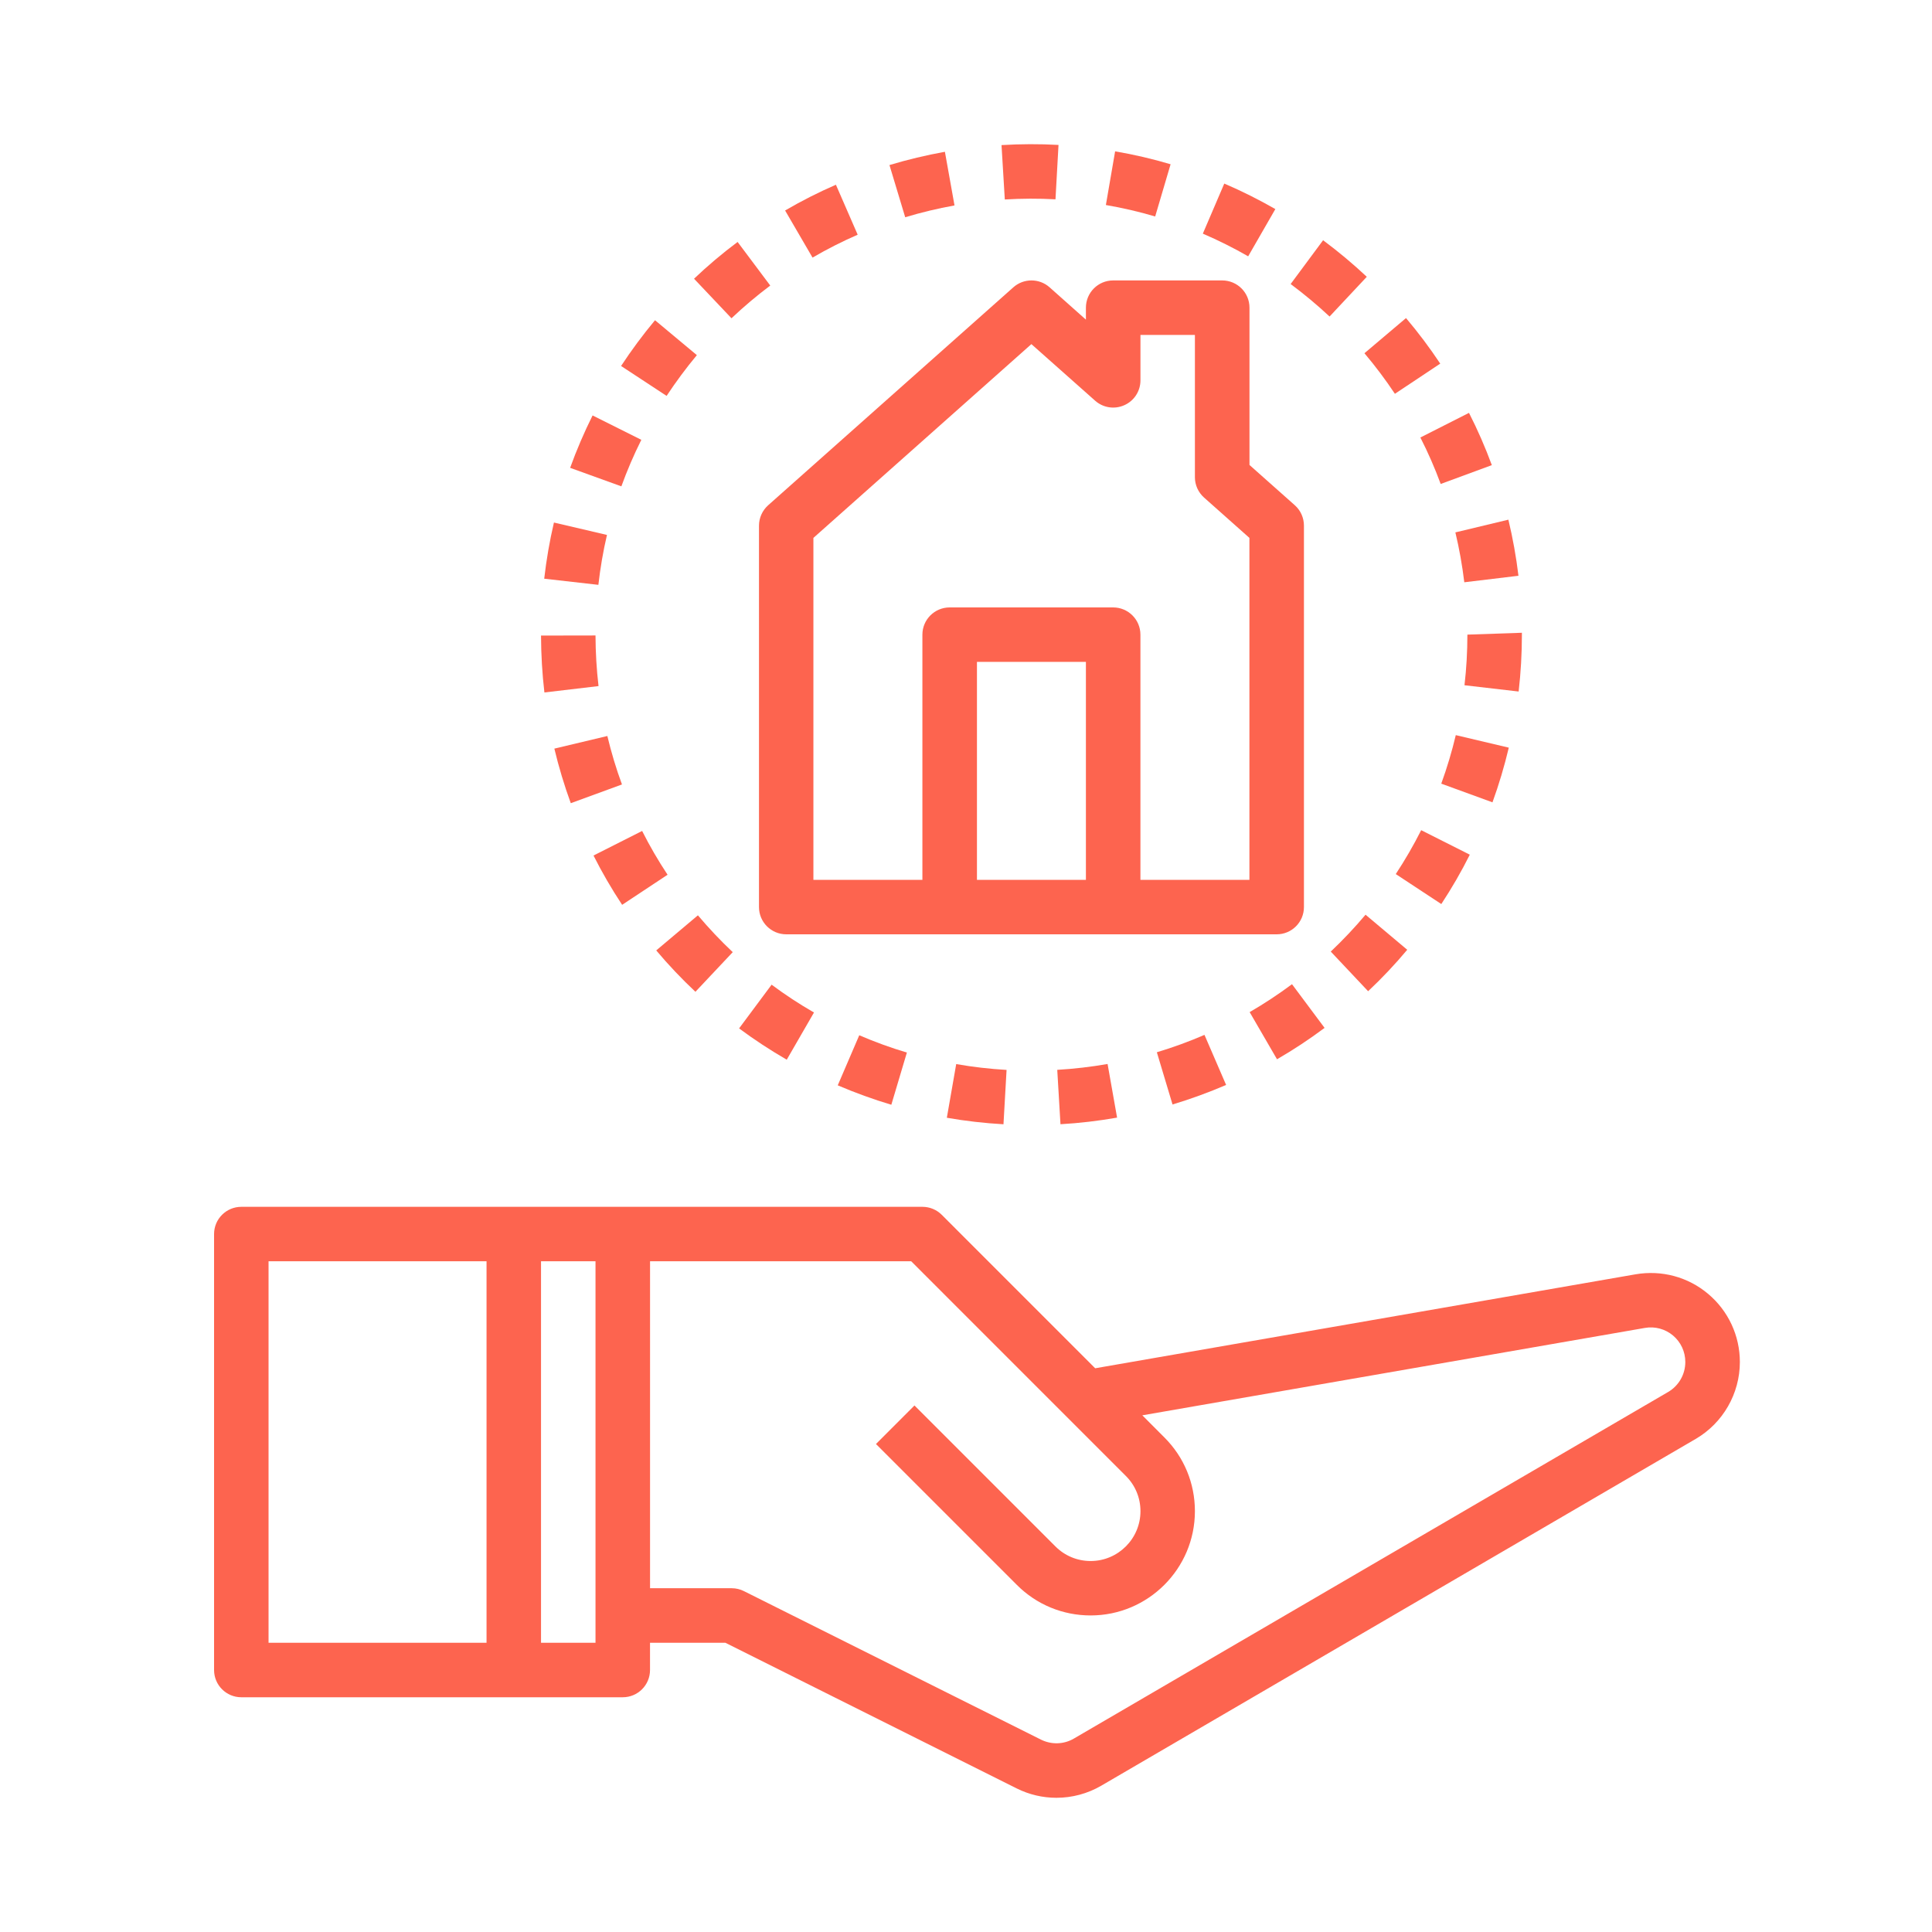 <?xml version="1.0" encoding="utf-8"?>
<!-- Generator: Adobe Illustrator 16.0.0, SVG Export Plug-In . SVG Version: 6.00 Build 0)  -->
<!DOCTYPE svg PUBLIC "-//W3C//DTD SVG 1.1//EN" "http://www.w3.org/Graphics/SVG/1.1/DTD/svg11.dtd">
<svg version="1.1" id="Calque_1" xmlns="http://www.w3.org/2000/svg" xmlns:xlink="http://www.w3.org/1999/xlink" x="0px" y="0px"
	 width="60px" height="60px" viewBox="0 0 60 60" enable-background="new 0 0 60 60" xml:space="preserve">
<g>
	<g>
		<polyline fill="none" stroke="#6B79FC" stroke-width="2" stroke-miterlimit="10" points="141.496,-10.023 131.149,-20.001 
			111.67,-1.151 117.651,-1.151 117.651,20.001 161.098,20.001 		"/>
		<polyline fill="none" stroke="#6B79FC" stroke-width="2" stroke-miterlimit="10" points="135.002,20.001 135.002,12.728 
			138.584,12.728 131.149,5.532 123.715,12.728 127.297,12.728 127.297,20.001 		"/>
		<polyline fill="none" stroke="#6B79FC" stroke-width="2" stroke-miterlimit="10" points="148.05,20.001 148.05,0.065 
			151.633,0.065 144.198,-7.129 136.764,0.065 140.346,0.065 140.346,20.001 		"/>
		<path fill="none" stroke="#6B79FC" stroke-width="2" stroke-miterlimit="10" d="M133.047-10.118
			c-2.426-1.307-3.918,0.096-4.077,1.596c-0.35,3.303,4.509,1.572,4.509,5.041c0,1.385-1.025,2.363-2.725,2.363
			c-0.807,0-1.487-0.29-1.934-0.655"/>
		
			<line fill="none" stroke="#6B79FC" stroke-width="2" stroke-miterlimit="10" x1="131.149" y1="-10.632" x2="131.149" y2="-12.526"/>
		<line fill="none" stroke="#6B79FC" stroke-width="2" stroke-miterlimit="10" x1="131.149" y1="0.755" x2="131.149" y2="-1.139"/>
		<polyline fill="none" stroke="#6B79FC" stroke-width="2" stroke-miterlimit="10" points="161.098,20.001 161.098,-12.598 
			164.681,-12.598 157.246,-19.792 149.812,-12.598 153.394,-12.598 153.394,20.001 		"/>
		<path fill="none" stroke="#6B79FC" stroke-width="2" stroke-miterlimit="10" d="M135.287-0.089"/>
	</g>
</g>
<g>
	<g>
		<path fill="#D24FFD" d="M43.842-38.612H26.571c-0.495,0-0.898-0.402-0.898-0.898v-27.437c0-0.495,0.403-0.898,0.898-0.898
			c0.497,0,0.899,0.403,0.899,0.898v26.538h15.471v-31.79l-1.009,0.139c-0.495,0.07-0.946-0.272-1.013-0.766
			c-0.068-0.491,0.275-0.945,0.766-1.013l2.032-0.282c0.259-0.037,0.518,0.042,0.714,0.213c0.196,0.169,0.309,0.417,0.309,0.677
			v33.721C44.74-39.015,44.337-38.612,43.842-38.612z"/>
		<path fill="#D24FFD" d="M26.571-38.612H-2.103c-0.497,0-0.898-0.402-0.898-0.898v-45.25c0-0.468,0.358-0.856,0.823-0.896
			l21.834-1.824c0.5-0.037,0.929,0.326,0.97,0.819c0.042,0.496-0.325,0.931-0.821,0.973l-21.01,1.755v43.525h27.775
			c0.497,0,0.899,0.403,0.899,0.898C27.471-39.015,27.068-38.612,26.571-38.612z"/>
		<path fill="#D24FFD" d="M21.854-79.122H-2.103c-0.497,0-0.898-0.403-0.898-0.898c0-0.496,0.402-0.898,0.898-0.898h23.956
			c0.496,0,0.898,0.402,0.898,0.898C22.752-79.525,22.35-79.122,21.854-79.122z"/>
		<path fill="#D24FFD" d="M29.442-65.569h-2.871c-0.495,0-0.898-0.403-0.898-0.898c0-0.498,0.403-0.898,0.898-0.898h2.871
			c0.495,0,0.898,0.4,0.898,0.898C30.341-65.973,29.938-65.569,29.442-65.569z"/>
		<path fill="#D24FFD" d="M43.842-65.569h-2.641c-0.497,0-0.898-0.403-0.898-0.898c0-0.498,0.401-0.898,0.898-0.898h2.641
			c0.495,0,0.898,0.4,0.898,0.898C44.74-65.973,44.337-65.569,43.842-65.569z"/>
		<path fill="#D24FFD" d="M5.525-69.432H1.706c-0.497,0-0.9-0.401-0.9-0.898v-4.977c0-0.495,0.403-0.898,0.9-0.898h3.819
			c0.497,0,0.898,0.403,0.898,0.898v4.977C6.423-69.833,6.021-69.432,5.525-69.432z M2.604-71.229h2.022v-3.18H2.604V-71.229z"/>
		<path fill="#D24FFD" d="M13.584-69.432H9.764c-0.497,0-0.898-0.401-0.898-0.898v-4.977c0-0.495,0.402-0.898,0.898-0.898h3.821
			c0.495,0,0.898,0.403,0.898,0.898v4.977C14.483-69.833,14.08-69.432,13.584-69.432z M10.662-71.229h2.022v-3.18h-2.022V-71.229z"
			/>
		<path fill="#D24FFD" d="M21.643-73.586c-0.471,0-0.857-0.361-0.896-0.822h-2.042c-0.083,0.412-0.447,0.721-0.882,0.721
			c-0.496,0-0.898-0.403-0.898-0.898v-0.721c0-0.495,0.403-0.898,0.898-0.898h3.821c0.495,0,0.898,0.403,0.898,0.898v0.82
			C22.541-73.989,22.138-73.586,21.643-73.586z"/>
		<path fill="#D24FFD" d="M5.525-60.679H1.706c-0.497,0-0.9-0.403-0.9-0.898v-4.979c0-0.496,0.403-0.898,0.9-0.898h3.819
			c0.497,0,0.898,0.402,0.898,0.898v4.979C6.423-61.082,6.021-60.679,5.525-60.679z M2.604-62.476h2.022v-3.182H2.604V-62.476z"/>
		<path fill="#D24FFD" d="M13.584-60.679H9.764c-0.497,0-0.898-0.403-0.898-0.898v-4.979c0-0.496,0.402-0.898,0.898-0.898h3.821
			c0.495,0,0.898,0.402,0.898,0.898v4.979C14.483-61.082,14.08-60.679,13.584-60.679z M10.662-62.476h2.022v-3.182h-2.022V-62.476z"
			/>
		<path fill="#D24FFD" d="M21.643-60.679h-3.821c-0.496,0-0.898-0.403-0.898-0.898v-4.979c0-0.496,0.403-0.898,0.898-0.898h3.821
			c0.495,0,0.898,0.402,0.898,0.898v4.979C22.541-61.082,22.138-60.679,21.643-60.679z M18.721-62.476h2.021v-3.182h-2.021V-62.476z
			"/>
		<path fill="#D24FFD" d="M5.525-51.927H1.706c-0.497,0-0.9-0.402-0.9-0.9v-4.977c0-0.495,0.403-0.898,0.9-0.898h3.819
			c0.497,0,0.898,0.403,0.898,0.898v4.977C6.423-52.329,6.021-51.927,5.525-51.927z M2.604-53.726h2.022v-3.18H2.604V-53.726z"/>
		<path fill="#D24FFD" d="M13.584-51.927H9.764c-0.497,0-0.898-0.402-0.898-0.9v-4.977c0-0.495,0.402-0.898,0.898-0.898h3.821
			c0.495,0,0.898,0.403,0.898,0.898v4.977C14.483-52.329,14.08-51.927,13.584-51.927z M10.662-53.726h2.022v-3.18h-2.022V-53.726z"
			/>
		<path fill="#D24FFD" d="M21.643-51.927h-3.821c-0.496,0-0.898-0.402-0.898-0.9v-4.977c0-0.495,0.403-0.898,0.898-0.898h3.821
			c0.495,0,0.898,0.403,0.898,0.898v4.977C22.541-52.329,22.138-51.927,21.643-51.927z M18.721-53.726h2.021v-3.18h-2.021V-53.726z"
			/>
		<path fill="#D24FFD" d="M33.299-57.28H29.86c-0.497,0-0.899-0.402-0.899-0.9v-4.443c0-0.496,0.402-0.898,0.899-0.898h3.438
			c0.496,0,0.898,0.402,0.898,0.898v4.443C34.197-57.683,33.795-57.28,33.299-57.28z M30.759-59.079h1.641v-2.646h-1.641V-59.079z"
			/>
		<path fill="#D24FFD" d="M40.553-57.28h-3.439c-0.496,0-0.898-0.402-0.898-0.9v-4.443c0-0.496,0.402-0.898,0.898-0.898h3.439
			c0.496,0,0.899,0.402,0.899,0.898v4.443C41.452-57.683,41.049-57.28,40.553-57.28z M38.014-59.079h1.641v-2.646h-1.641V-59.079z"
			/>
		<path fill="#D24FFD" d="M33.299-49.467H29.86c-0.497,0-0.899-0.403-0.899-0.898v-4.444c0-0.497,0.402-0.898,0.899-0.898h3.438
			c0.496,0,0.898,0.401,0.898,0.898v4.444C34.197-49.87,33.795-49.467,33.299-49.467z M30.759-51.264h1.641v-2.647h-1.641V-51.264z"
			/>
		<path fill="#D24FFD" d="M40.553-49.467h-3.439c-0.496,0-0.898-0.403-0.898-0.898v-4.444c0-0.497,0.402-0.898,0.898-0.898h3.439
			c0.496,0,0.899,0.401,0.899,0.898v4.444C41.452-49.87,41.049-49.467,40.553-49.467z M38.014-51.264h1.641v-2.647h-1.641V-51.264z"
			/>
		<path fill="#D24FFD" d="M33.299-41.652H29.86c-0.497,0-0.899-0.402-0.899-0.898v-4.445c0-0.496,0.402-0.898,0.899-0.898h3.438
			c0.496,0,0.898,0.402,0.898,0.898v4.445C34.197-42.055,33.795-41.652,33.299-41.652z M30.759-43.451h1.641v-2.646h-1.641V-43.451z
			"/>
		<path fill="#D24FFD" d="M40.553-41.652h-3.439c-0.496,0-0.898-0.402-0.898-0.898v-4.445c0-0.496,0.402-0.898,0.898-0.898h3.439
			c0.496,0,0.899,0.402,0.899,0.898v4.445C41.452-42.055,41.049-41.652,40.553-41.652z M38.014-43.451h1.641v-2.646h-1.641V-43.451z
			"/>
		<path fill="#D24FFD" d="M5.525-43.176H1.706c-0.497,0-0.9-0.403-0.9-0.898v-4.979c0-0.495,0.403-0.898,0.9-0.898h3.819
			c0.497,0,0.898,0.403,0.898,0.898v4.979C6.423-43.579,6.021-43.176,5.525-43.176z M2.604-44.973h2.022v-3.18H2.604V-44.973z"/>
		<path fill="#D24FFD" d="M13.584-43.176H9.764c-0.497,0-0.898-0.403-0.898-0.898v-4.979c0-0.495,0.402-0.898,0.898-0.898h3.821
			c0.495,0,0.898,0.403,0.898,0.898v4.979C14.483-43.579,14.08-43.176,13.584-43.176z M10.662-44.973h2.022v-3.18h-2.022V-44.973z"
			/>
		<path fill="#D24FFD" d="M21.643-43.176h-3.821c-0.496,0-0.898-0.403-0.898-0.898v-4.979c0-0.495,0.403-0.898,0.898-0.898h3.821
			c0.495,0,0.898,0.403,0.898,0.898v4.979C22.541-43.579,22.138-43.176,21.643-43.176z M18.721-44.973h2.021v-3.18h-2.021V-44.973z"
			/>
		<path fill="#D24FFD" d="M45.496-38.612H-3.938c-0.497,0-0.898-0.402-0.898-0.898c0-0.495,0.402-0.898,0.898-0.898h49.434
			c0.496,0,0.898,0.403,0.898,0.898C46.395-39.015,45.992-38.612,45.496-38.612z"/>
		<path fill="#D24FFD" d="M35.387-64.873c-2.644,0-4.793-2.15-4.793-4.795c0-2.643,2.149-4.793,4.793-4.793
			c2.643,0,4.794,2.15,4.794,4.793C40.181-67.023,38.029-64.873,35.387-64.873z M35.387-72.662c-1.651,0-2.996,1.343-2.996,2.994
			c0,1.653,1.345,2.996,2.996,2.996c1.652,0,2.996-1.343,2.996-2.996C38.383-71.319,37.039-72.662,35.387-72.662z"/>
		<path fill="#D24FFD" d="M31.492-68.768H17.411c-0.496,0-0.898-0.402-0.898-0.9v-2.656c0-0.495,0.403-0.898,0.898-0.898
			c0.497,0,0.9,0.403,0.9,0.898v1.758h13.182c0.496,0,0.898,0.402,0.898,0.898C32.391-69.17,31.988-68.768,31.492-68.768z"/>
		<path fill="#D24FFD" d="M21.605-68.768c-0.496,0-0.898-0.402-0.898-0.9v-2.656c0-0.495,0.402-0.898,0.898-0.898
			s0.898,0.403,0.898,0.898v2.656C22.504-69.17,22.102-68.768,21.605-68.768z"/>
		<path fill="#D24FFD" d="M35.433-68.408c-0.497,0-0.898-0.403-0.898-0.898c0-0.496,0.401-0.898,0.898-0.898
			c0.853,0,1.666-0.366,2.233-1.001c0.533-0.597,0.803-1.366,0.758-2.165c-0.046-0.799-0.398-1.532-0.995-2.065
			c-0.598-0.532-1.368-0.794-2.165-0.757c-0.799,0.046-1.533,0.398-2.065,0.996c-0.817,0.914-0.995,2.218-0.455,3.32
			c0.219,0.444,0.036,0.984-0.409,1.201c-0.445,0.223-0.984,0.037-1.203-0.409c-0.867-1.763-0.58-3.847,0.727-5.31
			c0.854-0.954,2.027-1.52,3.306-1.594c1.276-0.073,2.508,0.359,3.463,1.211c0.955,0.853,1.521,2.026,1.592,3.307
			c0.073,1.278-0.358,2.508-1.211,3.462C38.1-68.992,36.797-68.408,35.433-68.408z"/>
		<path fill="#D24FFD" d="M32.527-74.896c-0.213,0-0.427-0.076-0.598-0.229l-10.502-9.38c-0.178-0.16-0.285-0.383-0.299-0.621
			c-0.014-0.236,0.068-0.47,0.228-0.648l1.771-1.981c0.331-0.371,0.899-0.401,1.269-0.072c0.37,0.331,0.401,0.9,0.071,1.269
			l-1.171,1.313l9.831,8.78c0.37,0.331,0.401,0.898,0.071,1.27C33.021-74.998,32.774-74.896,32.527-74.896z"/>
		<path fill="#D24FFD" d="M25.154-81.484c-0.213,0-0.428-0.074-0.6-0.229c-0.369-0.328-0.4-0.898-0.071-1.267l1.771-1.981
			c0.331-0.371,0.9-0.401,1.27-0.072c0.369,0.331,0.402,0.898,0.071,1.269l-1.771,1.982C25.646-81.584,25.4-81.484,25.154-81.484z"
			/>
	</g>
</g>
<path d="M-201.688-37.309h-15.637c-0.419,0-0.758-0.339-0.758-0.758v-24.999c0-0.419,0.339-0.758,0.758-0.758h24.999
	c0.419,0,0.759,0.339,0.759,0.758v8.372c0,0.419-0.34,0.758-0.759,0.758s-0.759-0.339-0.759-0.758v-7.614h-23.482v23.482h14.879
	c0.419,0,0.758,0.339,0.758,0.758C-200.93-37.648-201.269-37.309-201.688-37.309z"/>
<path d="M-190.54-62.308h-28.57c-0.419,0-0.758-0.339-0.758-0.758v-3.103c0-0.419,0.339-0.758,0.758-0.758h28.57
	c0.418,0,0.758,0.339,0.758,0.758v3.103C-189.782-62.647-190.122-62.308-190.54-62.308z M-218.352-63.824h27.054v-1.586h-27.054
	V-63.824z"/>
<path d="M-217.924-65.411c-0.224,0-0.445-0.099-0.595-0.288c-0.26-0.328-0.204-0.805,0.124-1.065l13.1-10.362
	c0.328-0.261,0.805-0.204,1.064,0.124c0.26,0.329,0.205,0.806-0.123,1.065l-13.1,10.363
	C-217.593-65.464-217.759-65.411-217.924-65.411z"/>
<path d="M-191.726-65.411c-0.165,0-0.331-0.054-0.47-0.164l-13.1-10.363c-0.328-0.259-0.384-0.736-0.124-1.065
	c0.26-0.328,0.737-0.384,1.065-0.124l13.099,10.362c0.329,0.26,0.384,0.737,0.124,1.065
	C-191.281-65.51-191.502-65.411-191.726-65.411z"/>
<path d="M-203.932-37.309h-8.548c-0.419,0-0.758-0.339-0.758-0.758v-12.002c0-0.419,0.339-0.758,0.758-0.758h8.548
	c0.418,0,0.758,0.339,0.758,0.758v12.002C-203.174-37.648-203.514-37.309-203.932-37.309z M-211.721-38.825h7.031v-10.486h-7.031
	V-38.825z"/>
<path d="M-207.679-53.936h-6.03c-0.418,0-0.758-0.339-0.758-0.758v-4.45c0-0.418,0.34-0.758,0.758-0.758h6.03
	c0.419,0,0.758,0.339,0.758,0.758v4.45C-206.921-54.275-207.26-53.936-207.679-53.936z M-212.952-55.452h4.514v-2.933h-4.514
	V-55.452z"/>
<path d="M-195.941-53.936h-6.03c-0.418,0-0.758-0.339-0.758-0.758v-4.45c0-0.418,0.34-0.758,0.758-0.758h6.03
	c0.419,0,0.759,0.339,0.759,0.758v4.45C-195.182-54.275-195.522-53.936-195.941-53.936z M-201.213-55.452h4.514v-2.933h-4.514
	V-55.452z"/>
<path d="M-206.801-42.344c-0.418,0-0.758-0.339-0.758-0.758v-2.283c0-0.419,0.34-0.758,0.758-0.758c0.419,0,0.758,0.339,0.758,0.758
	v2.283C-206.043-42.683-206.382-42.344-206.801-42.344z"/>
<path d="M-181.302-37.309h-16.88c-0.42,0-0.759-0.339-0.759-0.758v-4.742c0-0.419,0.339-0.758,0.759-0.758h16.88
	c0.419,0,0.759,0.339,0.759,0.758v4.742C-180.543-37.648-180.883-37.309-181.302-37.309z M-197.424-38.825h15.364v-3.226h-15.364
	V-38.825z"/>
<path d="M-193.358-39.68h-4.824c-0.42,0-0.759-0.339-0.759-0.758c0-0.419,0.339-0.758,0.759-0.758h4.824
	c0.419,0,0.758,0.339,0.758,0.758C-192.6-40.02-192.939-39.68-193.358-39.68z"/>
<path d="M-181.302-39.68h-4.825c-0.418,0-0.758-0.339-0.758-0.758c0-0.419,0.34-0.758,0.758-0.758h4.825
	c0.419,0,0.759,0.339,0.759,0.758C-180.543-40.02-180.883-39.68-181.302-39.68z"/>
<path d="M-186.249-37.309h-6.986c-0.42,0-0.759-0.339-0.759-0.758v-4.742c0-0.419,0.339-0.758,0.759-0.758h6.986
	c0.418,0,0.758,0.339,0.758,0.758v4.742C-185.491-37.648-185.831-37.309-186.249-37.309z M-192.477-38.825h5.47v-3.226h-5.47
	V-38.825z"/>
<path d="M-178.165-42.051h-16.881c-0.419,0-0.758-0.339-0.758-0.758v-4.742c0-0.419,0.339-0.758,0.758-0.758h16.881
	c0.418,0,0.758,0.339,0.758,0.758v4.742C-177.407-42.391-177.747-42.051-178.165-42.051z M-194.288-43.567h15.364v-3.226h-15.364
	V-43.567z"/>
<path d="M-190.221-44.422h-4.824c-0.419,0-0.758-0.339-0.758-0.758c0-0.419,0.339-0.758,0.758-0.758h4.824
	c0.42,0,0.759,0.339,0.759,0.758C-189.462-44.762-189.801-44.422-190.221-44.422z"/>
<path d="M-178.165-44.422h-4.826c-0.418,0-0.758-0.339-0.758-0.758c0-0.419,0.34-0.758,0.758-0.758h4.826
	c0.418,0,0.758,0.339,0.758,0.758C-177.407-44.762-177.747-44.422-178.165-44.422z"/>
<path d="M-181.302-46.793h-16.88c-0.42,0-0.759-0.339-0.759-0.758v-4.743c0-0.418,0.339-0.758,0.759-0.758h16.88
	c0.419,0,0.759,0.339,0.759,0.758v4.743C-180.543-47.133-180.883-46.793-181.302-46.793z M-197.424-48.31h15.364v-3.226h-15.364
	V-48.31z"/>
<path d="M-193.358-49.165h-4.824c-0.42,0-0.759-0.339-0.759-0.758c0-0.418,0.339-0.758,0.759-0.758h4.824
	c0.419,0,0.758,0.339,0.758,0.758C-192.6-49.504-192.939-49.165-193.358-49.165z"/>
<path d="M-181.302-49.165h-4.825c-0.418,0-0.758-0.339-0.758-0.758c0-0.418,0.34-0.758,0.758-0.758h4.825
	c0.419,0,0.759,0.339,0.759,0.758C-180.543-49.504-180.883-49.165-181.302-49.165z"/>
<path d="M-186.249-46.793h-6.986c-0.42,0-0.759-0.339-0.759-0.758v-4.743c0-0.418,0.339-0.758,0.759-0.758h6.986
	c0.418,0,0.758,0.339,0.758,0.758v4.743C-185.491-47.133-185.831-46.793-186.249-46.793z M-192.477-48.31h5.47v-3.226h-5.47V-48.31z
	"/>
<path d="M-185.288-59.057c-0.42,0-0.759-0.339-0.759-0.758v-0.524c0-0.418,0.339-0.758,0.759-0.758c0.418,0,0.758,0.339,0.758,0.758
	v0.524C-184.53-59.396-184.87-59.057-185.288-59.057z"/>
<path d="M-185.288-51.536c-3.139,0-5.691-2.553-5.691-5.69s2.553-5.69,5.691-5.69c3.137,0,5.689,2.553,5.689,5.69
	S-182.151-51.536-185.288-51.536z M-185.288-61.4c-2.303,0-4.175,1.872-4.175,4.174s1.872,4.174,4.175,4.174
	c2.301,0,4.174-1.873,4.174-4.174S-182.987-61.4-185.288-61.4z"/>
<path d="M-185.288-53.878c-1.184,0-2.146-0.921-2.146-2.053c0-0.419,0.34-0.758,0.758-0.758c0.42,0,0.758,0.339,0.758,0.758
	c0,0.296,0.283,0.537,0.631,0.537c0.347,0,0.629-0.241,0.629-0.537s-0.282-0.537-0.629-0.537c-1.184,0-2.146-0.921-2.146-2.053
	s0.963-2.053,2.146-2.053c1.183,0,2.145,0.921,2.145,2.053c0,0.419-0.339,0.758-0.758,0.758c-0.418,0-0.758-0.339-0.758-0.758
	c0-0.296-0.282-0.537-0.629-0.537c-0.348,0-0.631,0.241-0.631,0.537s0.283,0.537,0.631,0.537c1.183,0,2.145,0.921,2.145,2.053
	S-184.105-53.878-185.288-53.878z"/>
<path d="M-185.288-53.285c-0.42,0-0.759-0.339-0.759-0.758v-0.594c0-0.419,0.339-0.758,0.759-0.758c0.418,0,0.758,0.339,0.758,0.758
	v0.594C-184.53-53.624-184.87-53.285-185.288-53.285z"/>
<path d="M-178.165-37.309h-41.516c-0.42,0-0.759-0.339-0.759-0.758c0-0.419,0.339-0.758,0.759-0.758h41.516
	c0.418,0,0.758,0.339,0.758,0.758C-177.407-37.648-177.747-37.309-178.165-37.309z"/>
<g>
	<g>
		<path fill="#FD644F" d="M183.15,90.978c-1.053-0.002-2.039-0.414-2.775-1.166l-5.798-5.898c-0.294-0.299-0.289-0.779,0.009-1.072
			c0.299-0.293,0.779-0.289,1.072,0.01l5.798,5.898c0.45,0.459,1.052,0.711,1.694,0.711s1.244-0.252,1.694-0.709
			c0.907-0.922,0.917-2.375,0.024-3.309l-7.049-7.379c-0.76-0.795-1.826-1.25-2.926-1.25h-7.191v10.002h1.438
			c0.922,0,1.816,0.328,2.521,0.922c0.319,0.27,0.36,0.746,0.091,1.066s-0.748,0.361-1.068,0.092
			c-0.431-0.363-0.979-0.563-1.543-0.563h-2.195c-0.418,0-0.758-0.34-0.758-0.758v-11.52c0-0.42,0.34-0.758,0.758-0.758h7.949
			c1.512,0,2.979,0.625,4.022,1.719l7.049,7.379c1.462,1.529,1.444,3.91-0.04,5.418C185.188,90.563,184.203,90.978,183.15,90.978z"
			/>
		<path fill="#FD644F" d="M183.678,96.259h-1.145c-2.008,0-3.958-0.713-5.492-2.006l-6.357-5.357
			c-0.32-0.27-0.361-0.748-0.091-1.068c0.271-0.318,0.748-0.359,1.068-0.092l6.356,5.357c1.262,1.064,2.865,1.65,4.516,1.65h1.145
			c0.419,0,0.758,0.338,0.758,0.758C184.436,95.919,184.097,96.259,183.678,96.259z"/>
		<path fill="#FD644F" d="M195.899,96.259h-12.222c-0.418,0-0.758-0.34-0.758-0.758c0-0.42,0.34-0.758,0.758-0.758h12.222
			c1.525,0,2.767-1.242,2.767-2.768s-1.241-2.766-2.767-2.766h-9.938c-0.419,0-0.759-0.34-0.759-0.758s0.34-0.758,0.759-0.758h9.938
			c2.361,0,4.282,1.92,4.282,4.281S198.261,96.259,195.899,96.259z"/>
		<path fill="#FD644F" d="M165.412,90.978h-3.773c-1.264,0-2.293-1.029-2.293-2.293V74.798c0-1.264,1.029-2.293,2.293-2.293h3.773
			c1.264,0,2.291,1.029,2.291,2.293v13.887C167.703,89.948,166.676,90.978,165.412,90.978z M161.639,74.022
			c-0.428,0-0.775,0.348-0.775,0.775v13.887c0,0.428,0.348,0.775,0.775,0.775h3.773c0.428,0,0.775-0.348,0.775-0.775V74.798
			c0-0.428-0.348-0.775-0.775-0.775H161.639z"/>
		<path fill="#FD644F" d="M197.678,65.484h-7.848c-0.418,0-0.758-0.34-0.758-0.758s0.34-0.758,0.758-0.758h6.82l-2.469-8.002
			h-22.473l-2.469,8.002h6.819c0.419,0,0.759,0.34,0.759,0.758s-0.34,0.758-0.759,0.758h-7.847c-0.24,0-0.467-0.113-0.61-0.307
			s-0.185-0.445-0.114-0.674l2.937-9.52c0.099-0.316,0.392-0.533,0.724-0.533h23.594c0.332,0,0.626,0.217,0.724,0.533l2.937,9.52
			c0.071,0.229,0.029,0.48-0.114,0.674C198.146,65.371,197.919,65.484,197.678,65.484z"/>
		<path fill="#FD644F" d="M195.805,86.558c-0.418,0-0.758-0.338-0.758-0.758V65.484h-5.217c-0.174,0-0.344-0.061-0.479-0.17
			l-6.406-5.229l-6.406,5.229c-0.135,0.109-0.305,0.17-0.479,0.17h-5.217v8.294c0,0.42-0.339,0.76-0.758,0.76
			s-0.758-0.34-0.758-0.76v-9.052c0-0.418,0.339-0.758,0.758-0.758h5.704l6.677-5.449c0.278-0.227,0.68-0.227,0.958,0l6.677,5.449
			h5.703c0.419,0,0.758,0.34,0.758,0.758V85.8C196.563,86.22,196.224,86.558,195.805,86.558z"/>
		<path fill="#FD644F" d="M189.084,86.558c-0.418,0-0.758-0.338-0.758-0.758V75.632h-7.844v3.328c0,0.418-0.339,0.758-0.758,0.758
			c-0.418,0-0.758-0.34-0.758-0.758v-4.086c0-0.42,0.34-0.758,0.758-0.758h9.359c0.419,0,0.758,0.338,0.758,0.758V85.8
			C189.842,86.22,189.503,86.558,189.084,86.558z"/>
		<path fill="#FD644F" d="M176.615,72.808h-3.43c-0.42,0-0.759-0.34-0.759-0.758v-2.947c0-0.418,0.339-0.758,0.759-0.758h3.43
			c0.419,0,0.758,0.34,0.758,0.758v2.947C177.373,72.468,177.034,72.808,176.615,72.808z M173.943,71.292h1.914v-1.43h-1.914V71.292
			z"/>
		<path fill="#FD644F" d="M184.66,72.808h-3.43c-0.419,0-0.758-0.34-0.758-0.758v-2.947c0-0.418,0.339-0.758,0.758-0.758h3.43
			c0.42,0,0.759,0.34,0.759,0.758v2.947C185.419,72.468,185.08,72.808,184.66,72.808z M181.988,71.292h1.914v-1.43h-1.914V71.292z"
			/>
		<path fill="#FD644F" d="M192.705,72.808h-3.43c-0.419,0-0.758-0.34-0.758-0.758v-2.947c0-0.418,0.339-0.758,0.758-0.758h3.43
			c0.42,0,0.759,0.34,0.759,0.758v2.947C193.464,72.468,193.125,72.808,192.705,72.808z M190.033,71.292h1.914v-1.43h-1.914V71.292z
			"/>
		<path fill="#FD644F" d="M182.945,67.344c-1.467,0-2.661-1.193-2.661-2.66s1.194-2.662,2.661-2.662s2.661,1.195,2.661,2.662
			S184.412,67.344,182.945,67.344z M182.945,63.539c-0.631,0-1.145,0.514-1.145,1.145s0.514,1.145,1.145,1.145
			s1.145-0.514,1.145-1.145S183.576,63.539,182.945,63.539z"/>
		<path fill="#FD644F" d="M176.07,59.412h-5.984c-0.419,0-0.758-0.338-0.758-0.758c0-0.418,0.339-0.758,0.758-0.758h5.984
			c0.418,0,0.758,0.34,0.758,0.758C176.828,59.074,176.488,59.412,176.07,59.412z"/>
		<path fill="#FD644F" d="M195.805,59.412h-5.984c-0.418,0-0.758-0.338-0.758-0.758c0-0.418,0.34-0.758,0.758-0.758h5.984
			c0.419,0,0.758,0.34,0.758,0.758C196.563,59.074,196.224,59.412,195.805,59.412z"/>
		<path fill="#FD644F" d="M192.705,86.558c-0.418,0-0.758-0.338-0.758-0.758v-7.734c0-0.418,0.34-0.758,0.758-0.758
			c0.42,0,0.759,0.34,0.759,0.758V85.8C193.464,86.22,193.125,86.558,192.705,86.558z"/>
		<path fill="#FD644F" d="M201.853,96.259h-33.026c-0.418,0-0.758-0.34-0.758-0.758c0-0.42,0.34-0.758,0.758-0.758h33.026
			c0.419,0,0.758,0.338,0.758,0.758C202.61,95.919,202.271,96.259,201.853,96.259z"/>
	</g>
</g>
<g>
	<path fill="#FFBA00" d="M115.315,58.26h-11.794c-0.7,0-1.27-0.586-1.27-1.301V41.172c0-0.715,0.569-1.301,1.27-1.301h11.794
		c0.699,0,1.27,0.586,1.27,1.301v15.787C116.585,57.674,116.015,58.26,115.315,58.26z M103.521,41.172v15.787h11.794V41.172H103.521
		z"/>
	<path fill="#FFBA00" d="M113.667,45.738h-8.498c-0.467,0-0.847-0.388-0.847-0.867v-1.887c0-0.478,0.38-0.867,0.847-0.867h8.498
		c0.467,0,0.848,0.39,0.848,0.867v1.887C114.515,45.351,114.134,45.738,113.667,45.738z M105.592,44.439h7.652v-1.023h-7.652V44.439
		z"/>
	<path fill="#FFBA00" d="M105.867,48.164h-0.982c-0.351,0-0.635-0.292-0.635-0.649c0-0.359,0.284-0.649,0.635-0.649h0.982
		c0.352,0,0.636,0.29,0.636,0.649C106.503,47.872,106.219,48.164,105.867,48.164z"/>
	<path fill="#FFBA00" d="M108.563,48.164h-0.982c-0.352,0-0.635-0.292-0.635-0.649c0-0.359,0.283-0.649,0.635-0.649h0.982
		c0.351,0,0.635,0.29,0.635,0.649C109.197,47.872,108.913,48.164,108.563,48.164z"/>
	<path fill="#FFBA00" d="M111.257,48.164h-0.982c-0.351,0-0.636-0.292-0.636-0.649c0-0.359,0.285-0.649,0.636-0.649h0.982
		c0.35,0,0.635,0.29,0.635,0.649C111.892,47.872,111.606,48.164,111.257,48.164z"/>
	<path fill="#FFBA00" d="M113.951,48.164h-0.981c-0.352,0-0.637-0.292-0.637-0.649c0-0.359,0.285-0.649,0.637-0.649h0.981
		c0.351,0,0.635,0.29,0.635,0.649C114.586,47.872,114.302,48.164,113.951,48.164z"/>
	<path fill="#FFBA00" d="M105.867,50.11h-0.982c-0.351,0-0.635-0.29-0.635-0.649c0-0.357,0.284-0.649,0.635-0.649h0.982
		c0.352,0,0.636,0.292,0.636,0.649C106.503,49.82,106.219,50.11,105.867,50.11z"/>
	<path fill="#FFBA00" d="M108.563,50.11h-0.982c-0.352,0-0.635-0.29-0.635-0.649c0-0.357,0.283-0.649,0.635-0.649h0.982
		c0.351,0,0.635,0.292,0.635,0.649C109.197,49.82,108.913,50.11,108.563,50.11z"/>
	<path fill="#FFBA00" d="M111.257,50.11h-0.982c-0.351,0-0.636-0.29-0.636-0.649c0-0.357,0.285-0.649,0.636-0.649h0.982
		c0.35,0,0.635,0.292,0.635,0.649C111.892,49.82,111.606,50.11,111.257,50.11z"/>
	<path fill="#FFBA00" d="M113.951,50.11h-0.981c-0.352,0-0.637-0.29-0.637-0.649c0-0.357,0.285-0.649,0.637-0.649h0.981
		c0.351,0,0.635,0.292,0.635,0.649C114.586,49.82,114.302,50.11,113.951,50.11z"/>
	<path fill="#FFBA00" d="M105.867,52.059h-0.982c-0.351,0-0.635-0.291-0.635-0.649c0-0.359,0.284-0.649,0.635-0.649h0.982
		c0.352,0,0.636,0.29,0.636,0.649C106.503,51.768,106.219,52.059,105.867,52.059z"/>
	<path fill="#FFBA00" d="M108.563,52.059h-0.982c-0.352,0-0.635-0.291-0.635-0.649c0-0.359,0.283-0.649,0.635-0.649h0.982
		c0.351,0,0.635,0.29,0.635,0.649C109.197,51.768,108.913,52.059,108.563,52.059z"/>
	<path fill="#FFBA00" d="M111.257,52.059h-0.982c-0.351,0-0.636-0.291-0.636-0.649c0-0.359,0.285-0.649,0.636-0.649h0.982
		c0.35,0,0.635,0.29,0.635,0.649C111.892,51.768,111.606,52.059,111.257,52.059z"/>
	<path fill="#FFBA00" d="M113.951,52.059h-0.981c-0.352,0-0.637-0.291-0.637-0.649c0-0.359,0.285-0.649,0.637-0.649h0.981
		c0.351,0,0.635,0.29,0.635,0.649C114.586,51.768,114.302,52.059,113.951,52.059z"/>
	<path fill="#FFBA00" d="M105.867,54.007h-0.982c-0.351,0-0.635-0.291-0.635-0.649c0-0.359,0.284-0.651,0.635-0.651h0.982
		c0.352,0,0.636,0.292,0.636,0.651C106.503,53.716,106.219,54.007,105.867,54.007z"/>
	<path fill="#FFBA00" d="M108.563,54.007h-0.982c-0.352,0-0.635-0.291-0.635-0.649c0-0.359,0.283-0.651,0.635-0.651h0.982
		c0.351,0,0.635,0.292,0.635,0.651C109.197,53.716,108.913,54.007,108.563,54.007z"/>
	<path fill="#FFBA00" d="M111.257,54.007h-0.982c-0.351,0-0.636-0.291-0.636-0.649c0-0.359,0.285-0.651,0.636-0.651h0.982
		c0.35,0,0.635,0.292,0.635,0.651C111.892,53.716,111.606,54.007,111.257,54.007z"/>
	<path fill="#FFBA00" d="M113.951,54.007h-0.981c-0.352,0-0.637-0.291-0.637-0.649c0-0.359,0.285-0.651,0.637-0.651h0.981
		c0.351,0,0.635,0.292,0.635,0.651C114.586,53.716,114.302,54.007,113.951,54.007z"/>
	<path fill="#FFBA00" d="M105.867,55.954h-0.982c-0.351,0-0.635-0.29-0.635-0.649c0-0.36,0.284-0.65,0.635-0.65h0.982
		c0.352,0,0.636,0.29,0.636,0.65C106.503,55.664,106.219,55.954,105.867,55.954z"/>
	<path fill="#FFBA00" d="M108.563,55.954h-0.982c-0.352,0-0.635-0.29-0.635-0.649c0-0.36,0.283-0.65,0.635-0.65h0.982
		c0.351,0,0.635,0.29,0.635,0.65C109.197,55.664,108.913,55.954,108.563,55.954z"/>
	<path fill="#FFBA00" d="M111.257,55.954h-0.982c-0.351,0-0.636-0.29-0.636-0.649c0-0.36,0.285-0.65,0.636-0.65h0.982
		c0.35,0,0.635,0.29,0.635,0.65C111.892,55.664,111.606,55.954,111.257,55.954z"/>
	<path fill="#FFBA00" d="M113.951,55.954h-0.981c-0.352,0-0.637-0.29-0.637-0.649c0-0.36,0.285-0.65,0.637-0.65h0.981
		c0.351,0,0.635,0.29,0.635,0.65C114.586,55.664,114.302,55.954,113.951,55.954z"/>
</g>
<path fill="#FFBA00" d="M94.205,59.775H77.669c-0.419,0-0.758-0.34-0.758-0.758V32.582c0-0.42,0.339-0.758,0.758-0.758h26.437
	c0.419,0,0.758,0.338,0.758,0.758v7.25c0,0.418-0.339,0.758-0.758,0.758s-0.759-0.34-0.759-0.758V33.34h-24.92v24.92h15.778
	c0.419,0,0.758,0.34,0.758,0.758S94.624,59.775,94.205,59.775z"/>
<path fill="#FFBA00" d="M105.993,33.34H75.78c-0.418,0-0.758-0.34-0.758-0.758v-3.281c0-0.42,0.34-0.76,0.758-0.76h30.213
	c0.419,0,0.759,0.34,0.759,0.76v3.281C106.752,33,106.412,33.34,105.993,33.34z M76.539,31.824h28.696v-1.766H76.539V31.824z"/>
<path fill="#FFBA00" d="M77.035,30.059c-0.224,0-0.445-0.1-0.595-0.289c-0.261-0.328-0.205-0.805,0.124-1.064l13.853-10.959
	c0.328-0.26,0.806-0.203,1.064,0.125c0.26,0.328,0.205,0.805-0.124,1.064L77.505,29.895C77.365,30.004,77.199,30.059,77.035,30.059z
	"/>
<path fill="#FFBA00" d="M104.739,30.059c-0.165,0-0.33-0.055-0.47-0.164L90.417,18.936c-0.328-0.26-0.384-0.736-0.124-1.064
	s0.736-0.385,1.064-0.125l13.853,10.959c0.329,0.26,0.385,0.736,0.124,1.064C105.185,29.959,104.963,30.059,104.739,30.059z"/>
<path fill="#FFBA00" d="M91.831,59.775h-9.039c-0.419,0-0.758-0.34-0.758-0.758V46.326c0-0.42,0.339-0.758,0.758-0.758h9.039
	c0.419,0,0.759,0.338,0.759,0.758v12.691C92.59,59.436,92.25,59.775,91.831,59.775z M83.55,58.26h7.523V47.084H83.55V58.26z"/>
<path fill="#FFBA00" d="M87.869,42.193h-6.377c-0.419,0-0.758-0.34-0.758-0.76v-4.705c0-0.418,0.339-0.758,0.758-0.758h6.377
	c0.419,0,0.758,0.34,0.758,0.758v4.705C88.627,41.854,88.288,42.193,87.869,42.193z M82.25,40.676h4.86v-3.189h-4.86V40.676z"/>
<path fill="#FFBA00" d="M100.282,42.193h-6.377c-0.419,0-0.758-0.34-0.758-0.76v-4.705c0-0.418,0.339-0.758,0.758-0.758h6.377
	c0.419,0,0.758,0.34,0.758,0.758v4.705C101.04,41.854,100.701,42.193,100.282,42.193z M94.663,40.676h4.861v-3.189h-4.861V40.676z"
	/>
<path fill="#FFBA00" d="M88.798,54.451c-0.419,0-0.758-0.34-0.758-0.758v-2.414c0-0.42,0.339-0.76,0.758-0.76s0.758,0.34,0.758,0.76
	v2.414C89.556,54.111,89.217,54.451,88.798,54.451z"/>
<path fill="#FFBA00" d="M109.756,59.775H75.177c-0.419,0-0.758-0.34-0.758-0.758s0.339-0.758,0.758-0.758h34.579
	c0.419,0,0.758,0.34,0.758,0.758S110.175,59.775,109.756,59.775z"/>
<g id="apartments_x0A__1_">
	<g>
		<polyline fill="none" stroke="#D24FFD" stroke-miterlimit="10" points="-214.921,75.05 -214.921,44.507 -206.667,44.507 		"/>
		<polyline fill="none" stroke="#D24FFD" stroke-miterlimit="10" points="-211.619,44.507 -211.619,39.555 -206.667,39.555 		"/>
	</g>
	<g>
		<polyline fill="none" stroke="#D24FFD" stroke-miterlimit="10" points="-203.364,75.05 -203.364,29.648 -173.647,29.648 
			-173.647,75.05 		"/>
		<g>
			<rect x="-191.808" y="67.62" fill="none" stroke="#D24FFD" stroke-miterlimit="10" width="6.604" height="7.43"/>
			<polyline fill="none" stroke="#D24FFD" stroke-miterlimit="10" points="-198.412,47.81 -198.412,44.507 -195.11,44.507 			"/>
			<polyline fill="none" stroke="#D24FFD" stroke-miterlimit="10" points="-190.157,47.81 -190.157,44.507 -186.855,44.507 			"/>
			<polyline fill="none" stroke="#D24FFD" stroke-miterlimit="10" points="-181.902,47.81 -181.902,44.507 -178.6,44.507 			"/>
			<polyline fill="none" stroke="#D24FFD" stroke-miterlimit="10" points="-198.412,56.063 -198.412,52.762 -195.11,52.762 			"/>
			<polyline fill="none" stroke="#D24FFD" stroke-miterlimit="10" points="-190.157,56.063 -190.157,52.762 -186.855,52.762 			"/>
			<polyline fill="none" stroke="#D24FFD" stroke-miterlimit="10" points="-181.902,56.063 -181.902,52.762 -178.6,52.762 			"/>
			<polyline fill="none" stroke="#D24FFD" stroke-miterlimit="10" points="-198.412,64.318 -198.412,61.017 -195.11,61.017 			"/>
			<polyline fill="none" stroke="#D24FFD" stroke-miterlimit="10" points="-181.902,64.318 -181.902,61.017 -178.6,61.017 			"/>
			<polyline fill="none" stroke="#D24FFD" stroke-miterlimit="10" points="-198.412,39.555 -198.412,36.252 -195.11,36.252 			"/>
			<polyline fill="none" stroke="#D24FFD" stroke-miterlimit="10" points="-190.157,39.555 -190.157,36.252 -186.855,36.252 			"/>
			<polyline fill="none" stroke="#D24FFD" stroke-miterlimit="10" points="-181.902,39.555 -181.902,36.252 -178.6,36.252 			"/>
		</g>
		<g>
			<polyline fill="none" stroke="#D24FFD" stroke-miterlimit="10" points="-170.345,46.158 -170.345,47.81 -173.647,47.81 			"/>
			<polyline fill="none" stroke="#D24FFD" stroke-miterlimit="10" points="-170.345,37.903 -170.345,39.555 -173.647,39.555 			"/>
			<polyline fill="none" stroke="#D24FFD" stroke-miterlimit="10" points="-170.345,54.413 -170.345,56.063 -173.647,56.063 			"/>
			<polyline fill="none" stroke="#D24FFD" stroke-miterlimit="10" points="-170.345,62.668 -170.345,64.318 -173.647,64.318 			"/>
		</g>
		<rect x="-197.586" y="23.871" fill="none" stroke="#D24FFD" stroke-miterlimit="10" width="18.16" height="5.777"/>
	</g>
	<line fill="none" stroke="#D24FFD" stroke-miterlimit="10" x1="-218.223" y1="75.05" x2="-167.043" y2="75.05"/>
</g>
<g>
	<path fill="#6B79FC" d="M-43.638-95.498c-0.305-0.233-0.723-0.233-1.027,0L-58.57-84.866l-9.651-6.433
		c-0.284-0.189-0.654-0.189-0.938,0l-10.154,6.769c-0.236,0.156-0.377,0.422-0.377,0.703v20.309c0,0.467,0.378,0.846,0.846,0.846
		h6.769h6.77h6.77h28.769c0.467,0,0.846-0.379,0.846-0.846v-20.309c0-0.262-0.123-0.512-0.332-0.67L-43.638-95.498z M-44.152-93.761
		l13.539,10.354v2.1l-13.025-9.958c-0.305-0.234-0.723-0.234-1.027,0l-13.025,9.958v-2.1L-44.152-93.761z M-68.69-89.578
		l9.308,6.204v2.197l-8.838-5.893c-0.284-0.189-0.654-0.189-0.938,0l-8.838,5.893v-2.197L-68.69-89.578z M-77.998-79.144
		l9.308-6.203l9.308,6.203v14.779h-5.077v-12.693c0-0.467-0.378-0.846-0.846-0.846h-6.77c-0.468,0-0.846,0.379-0.846,0.846v12.693
		h-5.077V-79.144z M-71.229-64.364V-76.21h5.077v11.846H-71.229z M-57.69-64.364v-14.813l13.539-10.353l13.539,10.353v14.813H-57.69
		z"/>
	<path fill="#6B79FC" d="M-42.896-108.659L-58.569-96.71l-9.652-6.435c-0.284-0.19-0.654-0.19-0.938,0l-10.154,6.769
		c-0.376,0.25-0.488,0.752-0.256,1.14l2.539,4.23c0.119,0.199,0.314,0.34,0.54,0.391c0.228,0.053,0.463,0.008,0.655-0.121
		l7.146-4.764l9.685,6.456c0.142,0.096,0.306,0.143,0.47,0.143c0.177,0,0.354-0.055,0.503-0.166l19.094-14.12l0.898,1.244
		c0.174,0.24,0.463,0.367,0.756,0.348c0.297-0.024,0.557-0.202,0.689-0.467l5.047-10.154c0.143-0.286,0.111-0.627-0.08-0.883
		c-0.191-0.255-0.51-0.378-0.824-0.327l-11,1.927c-0.285,0.051-0.527,0.246-0.637,0.516c-0.111,0.271-0.074,0.578,0.098,0.814
		L-42.896-108.659z M-33.808-111.473l-3.68,7.402l-0.582-0.803c-0.133-0.183-0.332-0.306-0.555-0.34
		c-0.225-0.036-0.453,0.022-0.635,0.156l-19.303,14.275l-9.659-6.439c-0.142-0.095-0.306-0.142-0.469-0.142
		s-0.327,0.047-0.469,0.142l-6.877,4.585l-1.667-2.778l9.014-6.008l9.685,6.456c0.299,0.2,0.694,0.189,0.982-0.032l16.809-12.814
		c0.365-0.277,0.441-0.796,0.172-1.168l-0.785-1.085L-33.808-111.473z"/>
	<path fill="#6B79FC" d="M-32.306-97.364c-0.932,0-1.691-0.759-1.691-1.692c0-0.933,0.76-1.692,1.691-1.692
		c0.934,0,1.693,0.76,1.693,1.692h1.691c0-1.572-1.082-2.886-2.539-3.265v-1.812h-1.691v1.812c-1.455,0.378-2.539,1.692-2.539,3.265
		c0,1.867,1.518,3.385,3.385,3.385c0.934,0,1.693,0.759,1.693,1.692c0,0.932-0.76,1.692-1.693,1.692
		c-0.932,0-1.691-0.76-1.691-1.692h-1.693c0,1.573,1.084,2.886,2.539,3.264v1.813h1.691v-1.813c1.457-0.378,2.539-1.691,2.539-3.264
		C-28.921-95.846-30.439-97.364-32.306-97.364z"/>
	<path fill="#6B79FC" d="M-33.998-77.903h-6.77h-6.77h-6.77c-0.467,0-0.846,0.379-0.846,0.846v7.615
		c0,0.469,0.379,0.848,0.846,0.848h6.77h6.77h6.77c0.467,0,0.846-0.379,0.846-0.848v-7.615
		C-33.152-77.524-33.531-77.903-33.998-77.903z M-53.46-76.21h5.078v5.922h-5.078V-76.21z M-46.691-76.21h5.078v5.922h-5.078V-76.21
		z M-34.843-70.288h-5.078v-5.922h5.078V-70.288z"/>
	<rect x="-48.382" y="-81.288" fill="#6B79FC" width="1.691" height="1.693"/>
	<rect x="-44.998" y="-81.288" fill="#6B79FC" width="1.691" height="1.693"/>
	<rect x="-41.613" y="-81.288" fill="#6B79FC" width="1.691" height="1.693"/>
	<rect x="-62.767" y="-113.441" fill="#6B79FC" width="10.154" height="1.692"/>
	<rect x="-66.152" y="-113.441" fill="#6B79FC" width="1.692" height="1.692"/>
	<rect x="-69.537" y="-113.441" fill="#6B79FC" width="1.692" height="1.692"/>
	<rect x="-72.921" y="-113.441" fill="#6B79FC" width="1.692" height="1.692"/>
	<rect x="-69.537" y="-110.057" fill="#6B79FC" width="10.154" height="1.692"/>
	<rect x="-72.921" y="-110.057" fill="#6B79FC" width="1.692" height="1.692"/>
	<rect x="-76.306" y="-110.057" fill="#6B79FC" width="1.692" height="1.692"/>
	<rect x="-79.69" y="-110.057" fill="#6B79FC" width="1.692" height="1.692"/>
</g>
<g>
	<rect x="-113.205" y="30.155" fill="#FFBA00" width="11.846" height="1.691"/>
	<rect x="-99.666" y="30.155" fill="#FFBA00" width="1.693" height="1.691"/>
	<rect x="-113.205" y="33.54" fill="#FFBA00" width="11.846" height="1.691"/>
	<rect x="-99.666" y="33.54" fill="#FFBA00" width="1.693" height="1.691"/>
	<rect x="-113.205" y="36.925" fill="#FFBA00" width="11.846" height="1.691"/>
	<rect x="-99.666" y="36.925" fill="#FFBA00" width="1.693" height="1.691"/>
	<path fill="#FFBA00" d="M-69.205,15.771h-11V1.386c0-0.234-0.094-0.447-0.248-0.6l-5.922-5.922
		c-0.152-0.152-0.363-0.248-0.598-0.248h-27.924c-2.333,0-4.231,1.898-4.231,4.23v38.924c0,2.332,1.898,4.23,4.231,4.23h18.615
		v2.539c0,0.467,0.379,0.846,0.847,0.846h26.23c0.469,0,0.848-0.379,0.848-0.846V16.616C-68.357,16.149-68.736,15.771-69.205,15.771
		z M-86.127-2.495l3.033,3.035h-3.033V-2.495z M-114.896,40.31c-1.4,0-2.539-1.139-2.539-2.539V-1.153
		c0-1.398,1.139-2.537,2.539-2.537h27.076v5.076c0,0.467,0.379,0.846,0.848,0.846h5.076v13.539h-4.23v-2.539
		c0-0.225-0.09-0.439-0.248-0.598l-3.137-3.137V0.54c0-0.469-0.379-0.848-0.846-0.848h-5.078c-0.468,0-0.847,0.379-0.847,0.848
		v2.188l-2.786-2.787c-0.33-0.33-0.866-0.33-1.196,0l-12.692,12.693c-0.159,0.158-0.248,0.373-0.248,0.598v14.385
		c0,0.469,0.379,0.846,0.846,0.846h8.462h7.615V40.31H-114.896z M-96.282,16.616v10.154h-6.769V14.925h6.769V16.616z
		 M-95.435,13.231h-8.461c-0.468,0-0.846,0.379-0.846,0.846v12.693h-6.77V13.583l11.846-11.848l3.632,3.633
		c0.243,0.244,0.606,0.316,0.923,0.184c0.316-0.131,0.521-0.439,0.521-0.781V1.386h3.384v8.461c0,0.225,0.09,0.439,0.248,0.6
		l3.137,3.137v2.188h-6.769v-1.693C-94.589,13.61-94.967,13.231-95.435,13.231z M-70.051,43.692h-24.539v-2.537V27.616V17.462h7.617
		h5.922h11V43.692z"/>
	<path fill="#FFBA00" d="M-92.896,20.001v5.924c0,0.467,0.379,0.846,0.846,0.846h19.461c0.469,0,0.848-0.379,0.848-0.846v-5.924
		c0-0.467-0.379-0.846-0.848-0.846h-19.461C-92.518,19.155-92.896,19.534-92.896,20.001z M-91.205,20.847h17.77v4.23h-17.77V20.847z
		"/>
	<path fill="#FFBA00" d="M-88.666,30.155h-4.23v1.691h5.076c0.469,0,0.848-0.379,0.848-0.846v-2.539h-1.693V30.155z"/>
	<path fill="#FFBA00" d="M-81.051,30.155h-4.23v1.691h5.076c0.469,0,0.848-0.379,0.848-0.846v-2.539h-1.693V30.155z"/>
	<path fill="#FFBA00" d="M-73.436,30.155h-4.23v1.691h5.076c0.469,0,0.848-0.379,0.848-0.846v-2.539h-1.693V30.155z"/>
	<path fill="#FFBA00" d="M-88.666,35.231h-4.23v1.693h5.076c0.469,0,0.848-0.379,0.848-0.848V33.54h-1.693V35.231z"/>
	<path fill="#FFBA00" d="M-81.051,35.231h-4.23v1.693h5.076c0.469,0,0.848-0.379,0.848-0.848V33.54h-1.693V35.231z"/>
	<path fill="#FFBA00" d="M-73.436,35.231h-4.23v1.693h5.076c0.469,0,0.848-0.379,0.848-0.848V33.54h-1.693V35.231z"/>
	<path fill="#FFBA00" d="M-88.666,40.31h-4.23v1.691h5.076c0.469,0,0.848-0.379,0.848-0.846v-2.539h-1.693V40.31z"/>
	<path fill="#FFBA00" d="M-81.051,40.31h-4.23v1.691h5.076c0.469,0,0.848-0.379,0.848-0.846v-2.539h-1.693V40.31z"/>
	<path fill="#FFBA00" d="M-73.436,40.31h-4.23v1.691h5.076c0.469,0,0.848-0.379,0.848-0.846v-2.539h-1.693V40.31z"/>
</g>
<g>
	<path fill="#FD644F" d="M53.047,40.182c-0.625-0.527-1.445-0.746-2.254-0.607l-16.781,2.918l-4.765-4.766
		c-0.159-0.159-0.374-0.248-0.599-0.248H19.34h-3.384H7.494c-0.467,0-0.846,0.378-0.846,0.846v13.539
		c0,0.467,0.379,0.846,0.846,0.846h8.462h3.384c0.468,0,0.847-0.379,0.847-0.846v-0.847h2.339l9.046,4.523
		c0.393,0.196,0.814,0.292,1.236,0.292c0.482,0,0.963-0.125,1.395-0.377L52.66,44.688c0.848-0.494,1.373-1.408,1.373-2.389
		C54.033,41.48,53.674,40.709,53.047,40.182z M8.34,39.17h6.77v11.847H8.34V39.17z M18.494,51.017h-1.692V39.17h1.692V51.017z
		 M51.809,43.227L33.35,53.993c-0.314,0.184-0.695,0.194-1.021,0.033l-9.225-4.612c-0.117-0.059-0.246-0.09-0.378-0.09h-2.538V39.17
		h8.11l6.667,6.668c0.293,0.292,0.453,0.68,0.453,1.094c0,0.853-0.695,1.547-1.547,1.547c-0.414,0-0.803-0.162-1.094-0.453
		L28.4,43.648l-1.196,1.197l4.376,4.376c0.611,0.612,1.426,0.948,2.291,0.948c1.785,0,3.238-1.452,3.238-3.238
		c0-0.866-0.336-1.68-0.949-2.291l-0.684-0.686l15.607-2.714c0.311-0.055,0.631,0.031,0.875,0.236
		c0.242,0.204,0.381,0.504,0.381,0.821C52.34,42.68,52.137,43.034,51.809,43.227z"/>
	<path fill="#FD644F" d="M39.607,6.493c-0.512-0.293-1.043-0.56-1.586-0.792l-0.666,1.555c0.48,0.207,0.955,0.443,1.408,0.704
		L39.607,6.493z"/>
	<path fill="#FD644F" d="M36.354,5.101c-0.563-0.167-1.141-0.302-1.723-0.401l-0.287,1.667c0.518,0.089,1.033,0.208,1.531,0.356
		L36.354,5.101z"/>
	<path fill="#FD644F" d="M36.414,34.301c0.563-0.17,1.123-0.374,1.664-0.607l-0.672-1.555c-0.48,0.208-0.979,0.39-1.479,0.54
		L36.414,34.301z"/>
	<path fill="#FD644F" d="M38.809,31.432l0.85,1.465c0.51-0.295,1.006-0.623,1.477-0.975l-1.012-1.357
		C39.705,30.877,39.262,31.17,38.809,31.432z"/>
	<path fill="#FD644F" d="M43.32,12.23l1.408-0.937c-0.324-0.488-0.682-0.965-1.063-1.415l-1.291,1.092
		C42.713,11.371,43.031,11.795,43.32,12.23z"/>
	<path fill="#FD644F" d="M32.834,33.225l0.1,1.689c0.586-0.033,1.178-0.104,1.758-0.205l-0.295-1.666
		C33.883,33.133,33.357,33.194,32.834,33.225z"/>
	<path fill="#FD644F" d="M46.857,23.219l-1.646-0.389c-0.121,0.509-0.273,1.017-0.451,1.507l1.59,0.58
		C46.551,24.364,46.721,23.792,46.857,23.219z"/>
	<path fill="#FD644F" d="M45.646,26.543l-1.51-0.761c-0.236,0.469-0.502,0.927-0.789,1.363l1.414,0.931
		C45.084,27.585,45.383,27.07,45.646,26.543z"/>
	<path fill="#FD644F" d="M41.328,29.552l1.16,1.231c0.43-0.403,0.838-0.837,1.215-1.287l-1.295-1.089
		C42.07,28.809,41.707,29.193,41.328,29.552z"/>
	<path fill="#FD644F" d="M44.742,15.03l1.588-0.585c-0.203-0.552-0.441-1.098-0.709-1.623l-1.51,0.765
		C44.35,14.054,44.561,14.54,44.742,15.03z"/>
	<path fill="#FD644F" d="M45.475,18.083l1.682-0.202c-0.07-0.585-0.176-1.171-0.313-1.742l-1.646,0.395
		C45.32,17.042,45.412,17.563,45.475,18.083z"/>
	<path fill="#FD644F" d="M47.264,19.709v-0.058l-1.693,0.058c0,0.524-0.029,1.053-0.09,1.572l1.682,0.195
		C47.23,20.892,47.264,20.297,47.264,19.709z"/>
	<path fill="#FD644F" d="M42.447,8.596c-0.428-0.402-0.885-0.784-1.357-1.135l-1.008,1.36c0.42,0.313,0.826,0.651,1.209,1.009
		L42.447,8.596z"/>
	<path fill="#FD644F" d="M22.756,29.57c-0.382-0.36-0.745-0.745-1.082-1.144l-1.294,1.09c0.378,0.45,0.788,0.882,1.217,1.285
		L22.756,29.57z"/>
	<path fill="#FD644F" d="M21.642,11.029l-1.3-1.084c-0.378,0.453-0.732,0.931-1.054,1.421l1.414,0.929
		C20.99,11.859,21.305,11.433,21.642,11.029z"/>
	<path fill="#FD644F" d="M17.216,23.249c0.137,0.573,0.309,1.144,0.51,1.695l1.59-0.582c-0.181-0.49-0.333-0.997-0.454-1.505
		L17.216,23.249z"/>
	<path fill="#FD644F" d="M20.732,27.166c-0.289-0.436-0.556-0.894-0.79-1.36l-1.51,0.763c0.264,0.524,0.563,1.039,0.889,1.531
		L20.732,27.166z"/>
	<path fill="#FD644F" d="M18.588,21.307c-0.061-0.516-0.092-1.044-0.094-1.572l-1.692,0.003c0.002,0.591,0.037,1.186,0.105,1.767
		L18.588,21.307z"/>
	<path fill="#FD644F" d="M19.917,13.659l-1.514-0.757c-0.263,0.528-0.498,1.076-0.697,1.627l1.591,0.575
		C19.474,14.614,19.683,14.128,19.917,13.659z"/>
	<path fill="#FD644F" d="M18.85,16.613l-1.647-0.385c-0.134,0.571-0.235,1.158-0.302,1.744l1.682,0.191
		C18.642,17.642,18.731,17.121,18.85,16.613z"/>
	<path fill="#FD644F" d="M22.953,31.938c0.475,0.353,0.973,0.679,1.48,0.972l0.846-1.466c-0.451-0.259-0.895-0.55-1.316-0.864
		L22.953,31.938z"/>
	<path fill="#FD644F" d="M31.164,34.915l0.096-1.688c-0.524-0.03-1.05-0.091-1.564-0.181l-0.291,1.667
		C29.984,34.814,30.575,34.882,31.164,34.915z"/>
	<path fill="#FD644F" d="M27.681,34.309l0.483-1.621c-0.5-0.148-0.997-0.33-1.479-0.537l-0.668,1.555
		C26.559,33.938,27.12,34.142,27.681,34.309z"/>
	<path fill="#FD644F" d="M32.779,6.19l0.094-1.689c-0.588-0.033-1.186-0.03-1.77,0.005l0.102,1.689
		C31.725,6.164,32.258,6.161,32.779,6.19z"/>
	<path fill="#FD644F" d="M26.636,7.289L25.96,5.737c-0.537,0.233-1.068,0.502-1.578,0.8L25.234,8
		C25.687,7.735,26.16,7.497,26.636,7.289z"/>
	<path fill="#FD644F" d="M23.921,8.868l-1.014-1.354c-0.469,0.35-0.925,0.735-1.353,1.142l1.163,1.228
		C23.1,9.522,23.505,9.18,23.921,8.868z"/>
	<path fill="#FD644F" d="M29.643,6.38l-0.298-1.666c-0.58,0.104-1.16,0.243-1.722,0.412l0.489,1.621
		C28.612,6.596,29.126,6.473,29.643,6.38z"/>
	<path fill="#FD644F" d="M31.471,8.922l-7.616,6.77c-0.18,0.161-0.284,0.392-0.284,0.633V28.17c0,0.468,0.38,0.846,0.847,0.846
		h5.077h5.076h5.078c0.467,0,0.846-0.378,0.846-0.846V16.324c0-0.241-0.102-0.472-0.283-0.633l-1.408-1.251V9.555
		c0-0.468-0.379-0.846-0.848-0.846H34.57c-0.467,0-0.846,0.378-0.846,0.846v0.372l-1.129-1.005
		C32.275,8.638,31.791,8.638,31.471,8.922z M30.34,27.324v-6.769h3.384v6.769H30.34z M34.01,12.444
		c0.25,0.222,0.604,0.276,0.908,0.139c0.305-0.135,0.5-0.438,0.5-0.771v-1.41h1.691v4.419c0,0.241,0.104,0.471,0.285,0.632
		l1.408,1.252v10.62h-3.385v-7.615c0-0.468-0.379-0.846-0.848-0.846h-5.076c-0.467,0-0.847,0.378-0.847,0.846v7.615h-3.385v-10.62
		l6.77-6.018L34.01,12.444z"/>
</g>
</svg>
